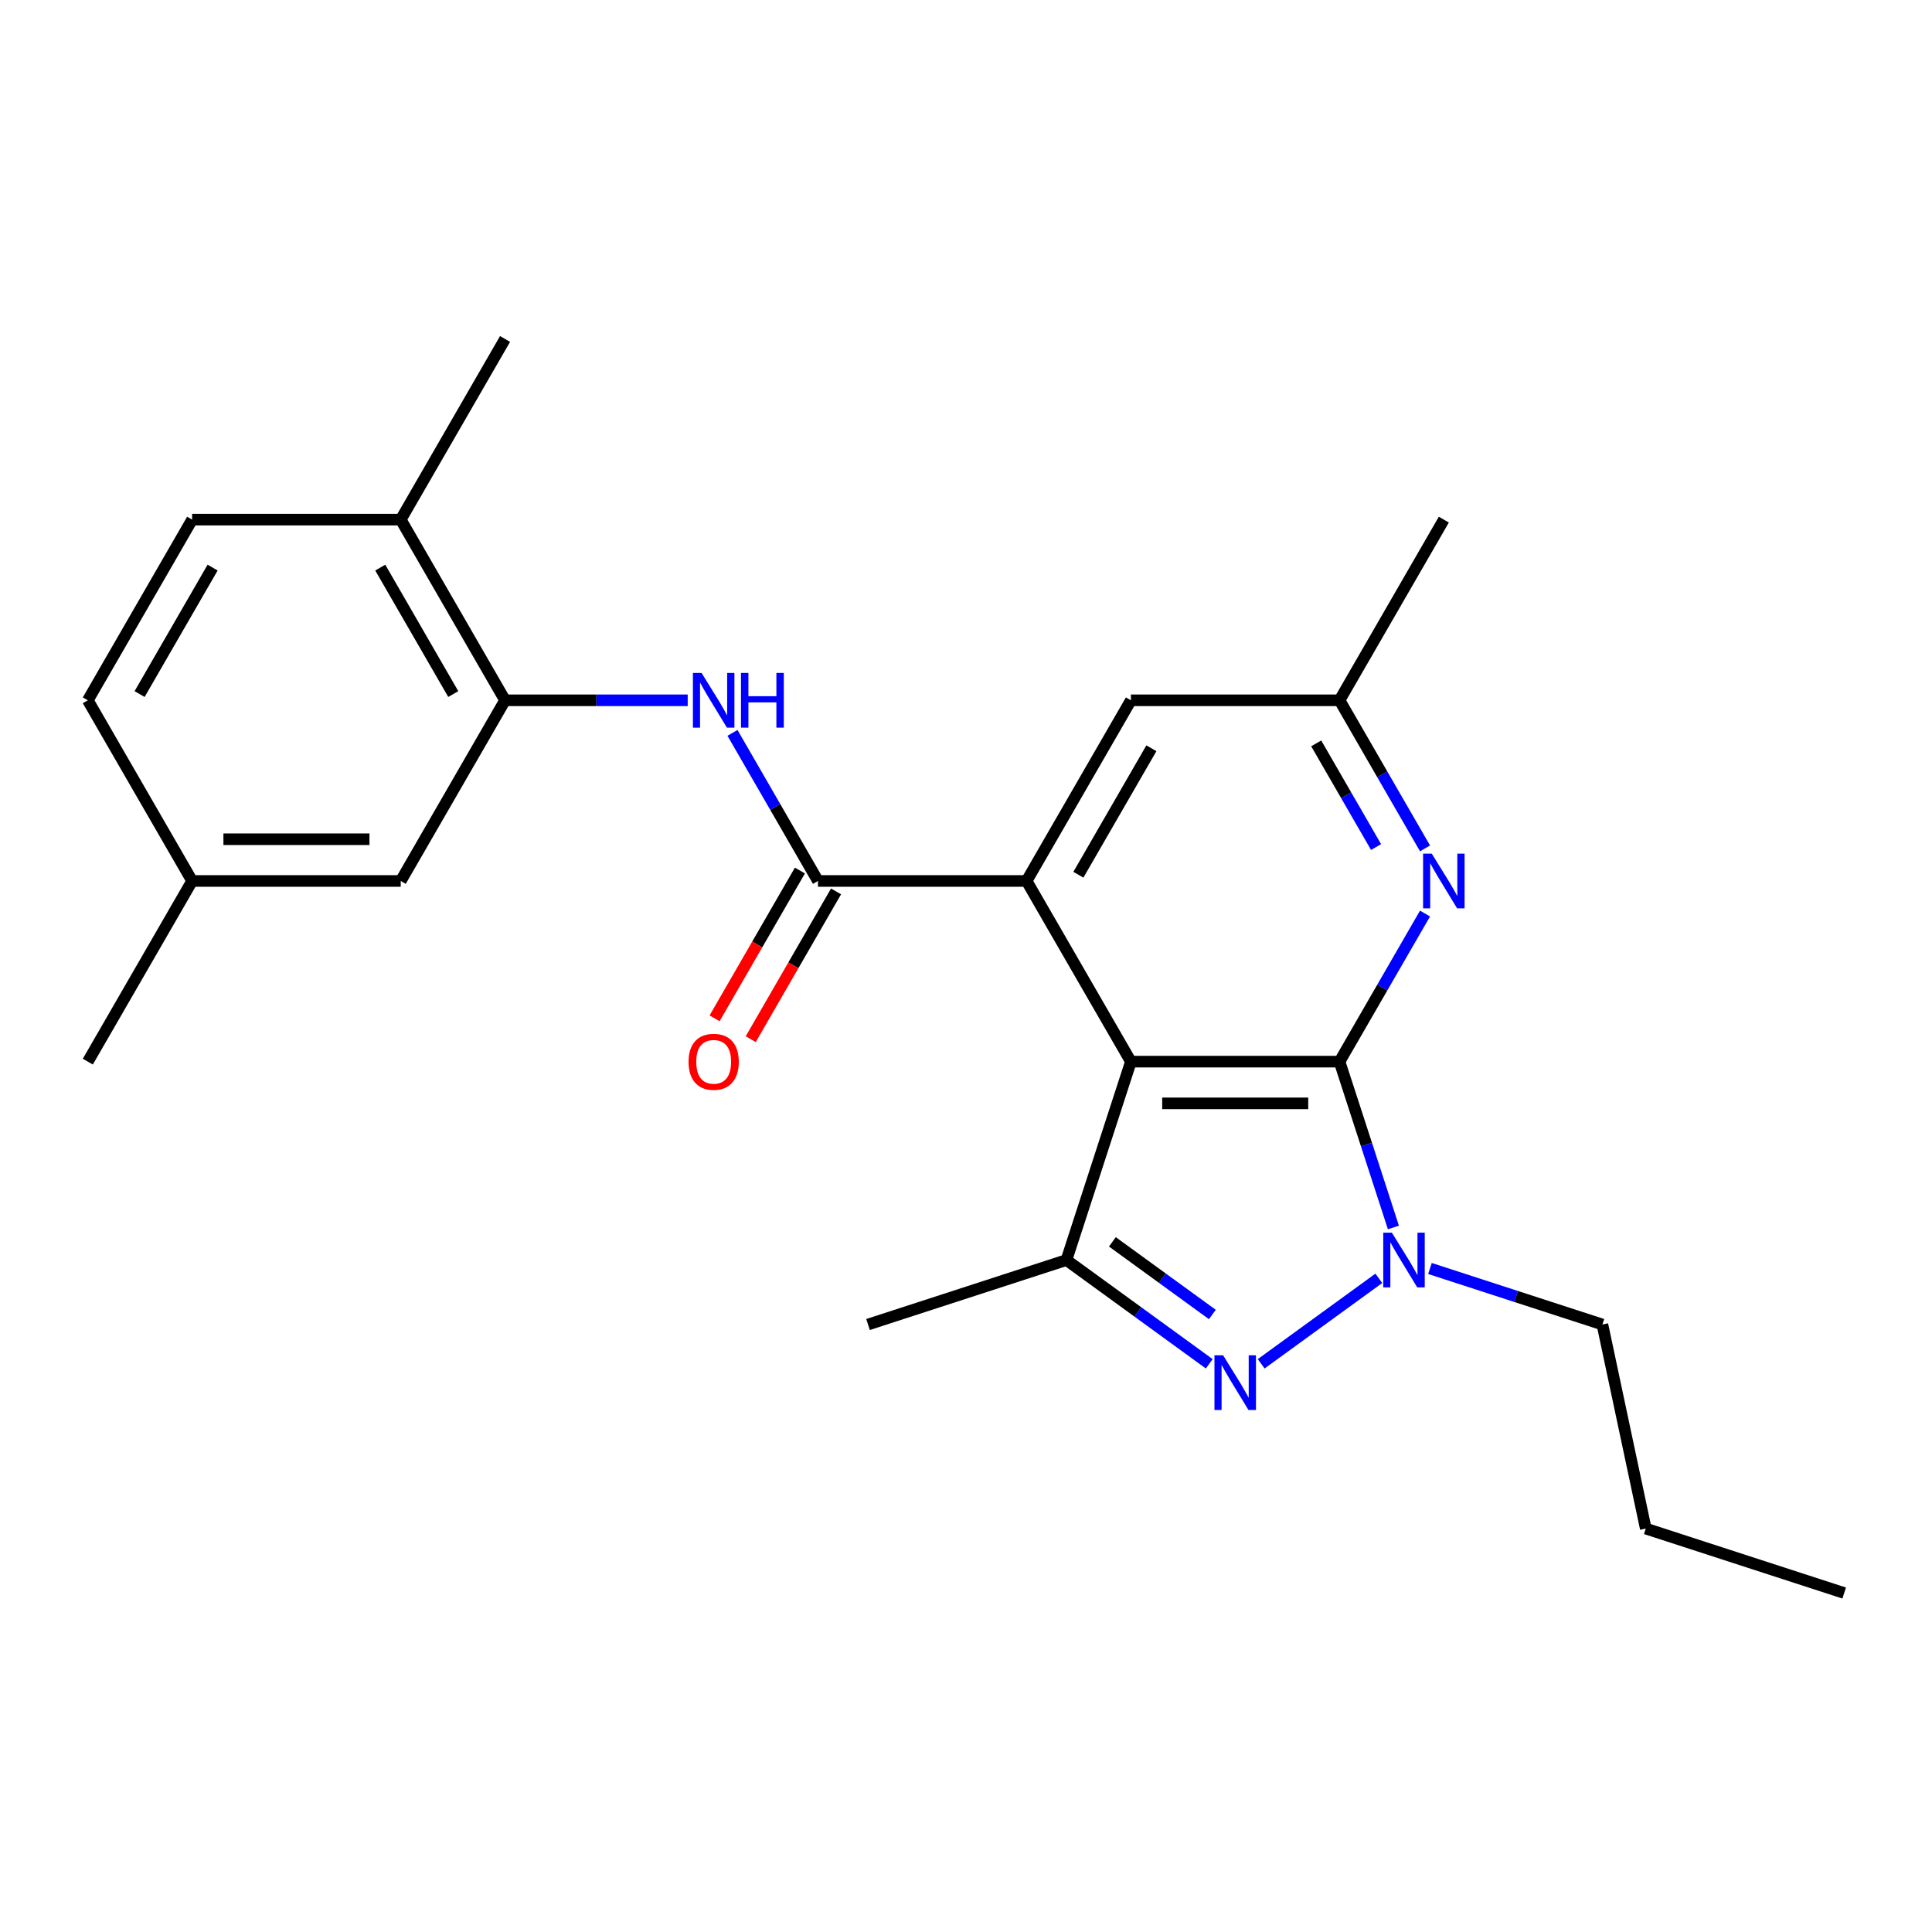 <?xml version='1.0' encoding='iso-8859-1'?>
<svg version='1.1' baseProfile='full'
              xmlns='http://www.w3.org/2000/svg'
                      xmlns:rdkit='http://www.rdkit.org/xml'
                      xmlns:xlink='http://www.w3.org/1999/xlink'
                  xml:space='preserve'
width='1000px' height='1000px' viewBox='0 0 1000 1000'>
<!-- END OF HEADER -->
<rect style='opacity:1.0;fill:#FFFFFF;stroke:none' width='1000' height='1000' x='0' y='0'> </rect>
<path class='bond-0' d='M 693.337,549.502 L 585.356,549.502' style='fill:none;fill-rule:evenodd;stroke:#000000;stroke-width:6px;stroke-linecap:butt;stroke-linejoin:miter;stroke-opacity:1' />
<path class='bond-0' d='M 677.139,571.098 L 601.553,571.098' style='fill:none;fill-rule:evenodd;stroke:#000000;stroke-width:6px;stroke-linecap:butt;stroke-linejoin:miter;stroke-opacity:1' />
<path class='bond-2' d='M 693.337,549.502 L 707.281,592.42' style='fill:none;fill-rule:evenodd;stroke:#000000;stroke-width:6px;stroke-linecap:butt;stroke-linejoin:miter;stroke-opacity:1' />
<path class='bond-2' d='M 707.281,592.42 L 721.226,635.338' style='fill:none;fill-rule:evenodd;stroke:#0000FF;stroke-width:6px;stroke-linecap:butt;stroke-linejoin:miter;stroke-opacity:1' />
<path class='bond-6' d='M 693.337,549.502 L 715.465,511.175' style='fill:none;fill-rule:evenodd;stroke:#000000;stroke-width:6px;stroke-linecap:butt;stroke-linejoin:miter;stroke-opacity:1' />
<path class='bond-6' d='M 715.465,511.175 L 737.593,472.847' style='fill:none;fill-rule:evenodd;stroke:#0000FF;stroke-width:6px;stroke-linecap:butt;stroke-linejoin:miter;stroke-opacity:1' />
<path class='bond-3' d='M 585.356,549.502 L 531.366,455.988' style='fill:none;fill-rule:evenodd;stroke:#000000;stroke-width:6px;stroke-linecap:butt;stroke-linejoin:miter;stroke-opacity:1' />
<path class='bond-4' d='M 585.356,549.502 L 551.988,652.197' style='fill:none;fill-rule:evenodd;stroke:#000000;stroke-width:6px;stroke-linecap:butt;stroke-linejoin:miter;stroke-opacity:1' />
<path class='bond-1' d='M 652.786,705.902 L 713.68,661.66' style='fill:none;fill-rule:evenodd;stroke:#0000FF;stroke-width:6px;stroke-linecap:butt;stroke-linejoin:miter;stroke-opacity:1' />
<path class='bond-24' d='M 625.907,705.902 L 588.948,679.049' style='fill:none;fill-rule:evenodd;stroke:#0000FF;stroke-width:6px;stroke-linecap:butt;stroke-linejoin:miter;stroke-opacity:1' />
<path class='bond-24' d='M 588.948,679.049 L 551.988,652.197' style='fill:none;fill-rule:evenodd;stroke:#000000;stroke-width:6px;stroke-linecap:butt;stroke-linejoin:miter;stroke-opacity:1' />
<path class='bond-24' d='M 627.513,680.375 L 601.641,661.578' style='fill:none;fill-rule:evenodd;stroke:#0000FF;stroke-width:6px;stroke-linecap:butt;stroke-linejoin:miter;stroke-opacity:1' />
<path class='bond-24' d='M 601.641,661.578 L 575.77,642.781' style='fill:none;fill-rule:evenodd;stroke:#000000;stroke-width:6px;stroke-linecap:butt;stroke-linejoin:miter;stroke-opacity:1' />
<path class='bond-15' d='M 740.144,656.564 L 784.772,671.064' style='fill:none;fill-rule:evenodd;stroke:#0000FF;stroke-width:6px;stroke-linecap:butt;stroke-linejoin:miter;stroke-opacity:1' />
<path class='bond-15' d='M 784.772,671.064 L 829.4,685.565' style='fill:none;fill-rule:evenodd;stroke:#000000;stroke-width:6px;stroke-linecap:butt;stroke-linejoin:miter;stroke-opacity:1' />
<path class='bond-5' d='M 531.366,455.988 L 423.386,455.988' style='fill:none;fill-rule:evenodd;stroke:#000000;stroke-width:6px;stroke-linecap:butt;stroke-linejoin:miter;stroke-opacity:1' />
<path class='bond-25' d='M 531.366,455.988 L 585.356,362.474' style='fill:none;fill-rule:evenodd;stroke:#000000;stroke-width:6px;stroke-linecap:butt;stroke-linejoin:miter;stroke-opacity:1' />
<path class='bond-25' d='M 558.167,452.759 L 595.96,387.299' style='fill:none;fill-rule:evenodd;stroke:#000000;stroke-width:6px;stroke-linecap:butt;stroke-linejoin:miter;stroke-opacity:1' />
<path class='bond-17' d='M 551.988,652.197 L 449.293,685.565' style='fill:none;fill-rule:evenodd;stroke:#000000;stroke-width:6px;stroke-linecap:butt;stroke-linejoin:miter;stroke-opacity:1' />
<path class='bond-7' d='M 423.386,455.988 L 401.258,417.661' style='fill:none;fill-rule:evenodd;stroke:#000000;stroke-width:6px;stroke-linecap:butt;stroke-linejoin:miter;stroke-opacity:1' />
<path class='bond-7' d='M 401.258,417.661 L 379.129,379.334' style='fill:none;fill-rule:evenodd;stroke:#0000FF;stroke-width:6px;stroke-linecap:butt;stroke-linejoin:miter;stroke-opacity:1' />
<path class='bond-11' d='M 414.034,450.589 L 391.952,488.836' style='fill:none;fill-rule:evenodd;stroke:#000000;stroke-width:6px;stroke-linecap:butt;stroke-linejoin:miter;stroke-opacity:1' />
<path class='bond-11' d='M 391.952,488.836 L 369.87,527.083' style='fill:none;fill-rule:evenodd;stroke:#FF0000;stroke-width:6px;stroke-linecap:butt;stroke-linejoin:miter;stroke-opacity:1' />
<path class='bond-11' d='M 432.737,461.387 L 410.655,499.634' style='fill:none;fill-rule:evenodd;stroke:#000000;stroke-width:6px;stroke-linecap:butt;stroke-linejoin:miter;stroke-opacity:1' />
<path class='bond-11' d='M 410.655,499.634 L 388.573,537.881' style='fill:none;fill-rule:evenodd;stroke:#FF0000;stroke-width:6px;stroke-linecap:butt;stroke-linejoin:miter;stroke-opacity:1' />
<path class='bond-10' d='M 737.593,439.128 L 715.465,400.801' style='fill:none;fill-rule:evenodd;stroke:#0000FF;stroke-width:6px;stroke-linecap:butt;stroke-linejoin:miter;stroke-opacity:1' />
<path class='bond-10' d='M 715.465,400.801 L 693.337,362.474' style='fill:none;fill-rule:evenodd;stroke:#000000;stroke-width:6px;stroke-linecap:butt;stroke-linejoin:miter;stroke-opacity:1' />
<path class='bond-10' d='M 712.252,438.428 L 696.762,411.599' style='fill:none;fill-rule:evenodd;stroke:#0000FF;stroke-width:6px;stroke-linecap:butt;stroke-linejoin:miter;stroke-opacity:1' />
<path class='bond-10' d='M 696.762,411.599 L 681.272,384.77' style='fill:none;fill-rule:evenodd;stroke:#000000;stroke-width:6px;stroke-linecap:butt;stroke-linejoin:miter;stroke-opacity:1' />
<path class='bond-8' d='M 355.956,362.474 L 308.686,362.474' style='fill:none;fill-rule:evenodd;stroke:#0000FF;stroke-width:6px;stroke-linecap:butt;stroke-linejoin:miter;stroke-opacity:1' />
<path class='bond-8' d='M 308.686,362.474 L 261.415,362.474' style='fill:none;fill-rule:evenodd;stroke:#000000;stroke-width:6px;stroke-linecap:butt;stroke-linejoin:miter;stroke-opacity:1' />
<path class='bond-12' d='M 261.415,362.474 L 207.425,268.96' style='fill:none;fill-rule:evenodd;stroke:#000000;stroke-width:6px;stroke-linecap:butt;stroke-linejoin:miter;stroke-opacity:1' />
<path class='bond-12' d='M 234.614,359.245 L 196.821,293.786' style='fill:none;fill-rule:evenodd;stroke:#000000;stroke-width:6px;stroke-linecap:butt;stroke-linejoin:miter;stroke-opacity:1' />
<path class='bond-13' d='M 261.415,362.474 L 207.425,455.988' style='fill:none;fill-rule:evenodd;stroke:#000000;stroke-width:6px;stroke-linecap:butt;stroke-linejoin:miter;stroke-opacity:1' />
<path class='bond-9' d='M 585.356,362.474 L 693.337,362.474' style='fill:none;fill-rule:evenodd;stroke:#000000;stroke-width:6px;stroke-linecap:butt;stroke-linejoin:miter;stroke-opacity:1' />
<path class='bond-19' d='M 693.337,362.474 L 747.327,268.96' style='fill:none;fill-rule:evenodd;stroke:#000000;stroke-width:6px;stroke-linecap:butt;stroke-linejoin:miter;stroke-opacity:1' />
<path class='bond-14' d='M 207.425,268.96 L 99.445,268.96' style='fill:none;fill-rule:evenodd;stroke:#000000;stroke-width:6px;stroke-linecap:butt;stroke-linejoin:miter;stroke-opacity:1' />
<path class='bond-20' d='M 207.425,268.96 L 261.415,175.447' style='fill:none;fill-rule:evenodd;stroke:#000000;stroke-width:6px;stroke-linecap:butt;stroke-linejoin:miter;stroke-opacity:1' />
<path class='bond-16' d='M 207.425,455.988 L 99.445,455.988' style='fill:none;fill-rule:evenodd;stroke:#000000;stroke-width:6px;stroke-linecap:butt;stroke-linejoin:miter;stroke-opacity:1' />
<path class='bond-16' d='M 191.228,434.392 L 115.642,434.392' style='fill:none;fill-rule:evenodd;stroke:#000000;stroke-width:6px;stroke-linecap:butt;stroke-linejoin:miter;stroke-opacity:1' />
<path class='bond-26' d='M 99.445,268.96 L 45.455,362.474' style='fill:none;fill-rule:evenodd;stroke:#000000;stroke-width:6px;stroke-linecap:butt;stroke-linejoin:miter;stroke-opacity:1' />
<path class='bond-26' d='M 110.049,293.786 L 72.256,359.245' style='fill:none;fill-rule:evenodd;stroke:#000000;stroke-width:6px;stroke-linecap:butt;stroke-linejoin:miter;stroke-opacity:1' />
<path class='bond-22' d='M 829.4,685.565 L 851.85,791.185' style='fill:none;fill-rule:evenodd;stroke:#000000;stroke-width:6px;stroke-linecap:butt;stroke-linejoin:miter;stroke-opacity:1' />
<path class='bond-18' d='M 99.445,455.988 L 45.455,362.474' style='fill:none;fill-rule:evenodd;stroke:#000000;stroke-width:6px;stroke-linecap:butt;stroke-linejoin:miter;stroke-opacity:1' />
<path class='bond-21' d='M 99.445,455.988 L 45.455,549.502' style='fill:none;fill-rule:evenodd;stroke:#000000;stroke-width:6px;stroke-linecap:butt;stroke-linejoin:miter;stroke-opacity:1' />
<path class='bond-23' d='M 851.85,791.185 L 954.545,824.553' style='fill:none;fill-rule:evenodd;stroke:#000000;stroke-width:6px;stroke-linecap:butt;stroke-linejoin:miter;stroke-opacity:1' />
<path  class='atom-2' d='M 633.086 701.506
L 642.366 716.506
Q 643.286 717.986, 644.766 720.666
Q 646.246 723.346, 646.326 723.506
L 646.326 701.506
L 650.086 701.506
L 650.086 729.826
L 646.206 729.826
L 636.246 713.426
Q 635.086 711.506, 633.846 709.306
Q 632.646 707.106, 632.286 706.426
L 632.286 729.826
L 628.606 729.826
L 628.606 701.506
L 633.086 701.506
' fill='#0000FF'/>
<path  class='atom-3' d='M 720.444 638.037
L 729.724 653.037
Q 730.644 654.517, 732.124 657.197
Q 733.604 659.877, 733.684 660.037
L 733.684 638.037
L 737.444 638.037
L 737.444 666.357
L 733.564 666.357
L 723.604 649.957
Q 722.444 648.037, 721.204 645.837
Q 720.004 643.637, 719.644 642.957
L 719.644 666.357
L 715.964 666.357
L 715.964 638.037
L 720.444 638.037
' fill='#0000FF'/>
<path  class='atom-7' d='M 741.067 441.828
L 750.347 456.828
Q 751.267 458.308, 752.747 460.988
Q 754.227 463.668, 754.307 463.828
L 754.307 441.828
L 758.067 441.828
L 758.067 470.148
L 754.187 470.148
L 744.227 453.748
Q 743.067 451.828, 741.827 449.628
Q 740.627 447.428, 740.267 446.748
L 740.267 470.148
L 736.587 470.148
L 736.587 441.828
L 741.067 441.828
' fill='#0000FF'/>
<path  class='atom-8' d='M 363.136 348.314
L 372.416 363.314
Q 373.336 364.794, 374.816 367.474
Q 376.296 370.154, 376.376 370.314
L 376.376 348.314
L 380.136 348.314
L 380.136 376.634
L 376.256 376.634
L 366.296 360.234
Q 365.136 358.314, 363.896 356.114
Q 362.696 353.914, 362.336 353.234
L 362.336 376.634
L 358.656 376.634
L 358.656 348.314
L 363.136 348.314
' fill='#0000FF'/>
<path  class='atom-8' d='M 383.536 348.314
L 387.376 348.314
L 387.376 360.354
L 401.856 360.354
L 401.856 348.314
L 405.696 348.314
L 405.696 376.634
L 401.856 376.634
L 401.856 363.554
L 387.376 363.554
L 387.376 376.634
L 383.536 376.634
L 383.536 348.314
' fill='#0000FF'/>
<path  class='atom-12' d='M 356.396 549.582
Q 356.396 542.782, 359.756 538.982
Q 363.116 535.182, 369.396 535.182
Q 375.676 535.182, 379.036 538.982
Q 382.396 542.782, 382.396 549.582
Q 382.396 556.462, 378.996 560.382
Q 375.596 564.262, 369.396 564.262
Q 363.156 564.262, 359.756 560.382
Q 356.396 556.502, 356.396 549.582
M 369.396 561.062
Q 373.716 561.062, 376.036 558.182
Q 378.396 555.262, 378.396 549.582
Q 378.396 544.022, 376.036 541.222
Q 373.716 538.382, 369.396 538.382
Q 365.076 538.382, 362.716 541.182
Q 360.396 543.982, 360.396 549.582
Q 360.396 555.302, 362.716 558.182
Q 365.076 561.062, 369.396 561.062
' fill='#FF0000'/>
</svg>
